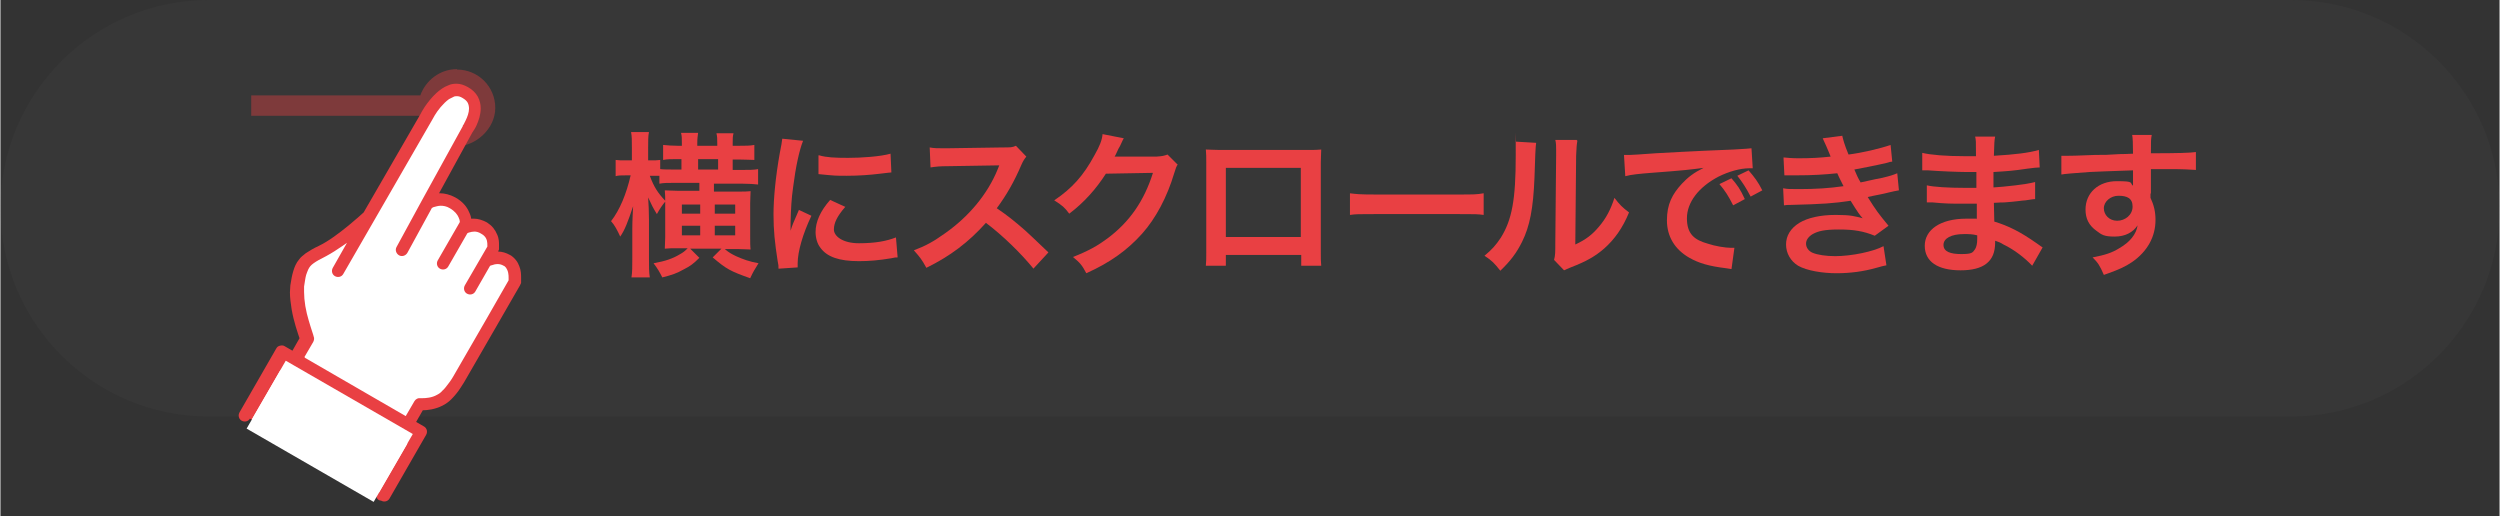 <?xml version="1.0" encoding="UTF-8"?><svg id="a" xmlns="http://www.w3.org/2000/svg" width="211.7mm" height="43.7mm" viewBox="0 0 600 123.9"><rect x="0" y="0" width="600" height="123.9" fill="#333333" stroke="none"/><defs><style>.cls-1,.cls-2,.cls-3,.cls-4{stroke-width:0px;}.cls-1,.cls-3{fill:#e94043;}.cls-5,.cls-3{isolation:isolate;}.cls-2{fill:#fff;}.cls-6{opacity:.1;}.cls-3{opacity:.4;}.cls-4{fill:#5b5b5b;}</style></defs><g class="cls-6"><path class="cls-4" d="m50,0h500c27.6,0,50,22.4,50,50h0c0,27.6-22.4,50-50,50H50C22.4,100,0,77.6,0,50h0C0,22.4,22.4,0,50,0Z"/></g><g class="cls-5"><g class="cls-5"><path class="cls-1" d="m158.3,42.2c-.5,0-1.2,0-1.8,0h-.6c1,2.7,1.9,4.1,3.8,6.1-.8.9-1.5,2-2.1,3.1-1-1.6-1.2-2.1-2.1-4,.1,1.6.2,3.3.2,5.3v9.3c0,2,0,3.4.2,4.6h-4.4c.2-1.2.2-2.7.2-4.6v-7.2c0-.2,0-2,.2-5.3-1.3,3.9-2,5.7-3.1,7.3-.7-1.5-1.3-2.7-2.2-3.7,2.1-2.7,3.7-6.6,4.7-11h-1.1c-1.2,0-1.9,0-2.5.2v-3.9c.7.1,1.3.1,2.5.1h1.4v-2.9c0-2,0-2.9-.2-3.9h4.3c-.2,1-.2,2.1-.2,3.9v2.9h.7c.9,0,1.5,0,2.2-.1v2.2c.8.1,2.1.1,3.3.1h1.8v-2.5h-.9c-1.5,0-2.6,0-3.5.2v-3.6c1,.1,2.2.2,3.5.2h1v-.6c0-1.2,0-1.7-.2-2.5h4.1c-.1.8-.2,1.3-.2,2.5v.6h4.8v-.5c0-1.1,0-1.7-.2-2.5h4.1c-.2.7-.2,1.3-.2,2.5v.5h1.6c1.4,0,2.6,0,3.6-.2v3.6c-.8,0-2-.1-3.6-.1h-1.6v2.5h2.2c1.7,0,2.9,0,3.9-.2v3.7c-.9-.1-2.2-.2-3.7-.2h-6.9v1.9h5.8c1.4,0,2.1,0,3-.1,0,.8-.1,1.7-.1,2.9v7.9c0,1.5,0,2.4.1,3.2-.9,0-1.7-.1-2.9-.1h-3.3c1.1.9,1.5,1.1,2.7,1.7,1.8.8,3.2,1.3,5.4,1.7-1.1,1.8-1.2,1.9-2,3.6-4.8-1.7-5.7-2.2-9-5l2.1-2.1h-7.5l2.2,2.2c-1.4,1.4-2.2,2-3.8,2.8-1.6.9-2.7,1.3-5.1,1.9-.6-1.2-1.1-2.1-2.1-3.4,2.8-.5,4.6-1.1,6.4-2.2.7-.4,1-.6,1.8-1.4h-2.6c-1.1,0-2,0-2.9.1,0-.9.1-1.5.1-2.8v-8.4c0-1,0-1.9-.1-2.8.8,0,1.7.1,3,.1h5.3v-1.9h-5.9c-1.5,0-2.8,0-3.7.2v-2Zm5.3,6.9v2.2h4.4v-2.2h-4.4Zm0,5.1v2.3h4.4v-2.3h-4.4Zm8.7-16h-4.8v2.5h4.8v-2.5Zm4.1,13.1v-2.2h-4.9v2.2h4.9Zm0,5.2v-2.3h-4.9v2.3h4.9Z"/></g><g class="cls-5"><path class="cls-1" d="m186.8,64.5c0-.7,0-.9-.2-1.8-.7-4.5-1-7.4-1-11.2s.5-9.1,1.5-14.7c.4-2.1.5-2.5.6-3.5l5,.5c-.9,2.2-1.8,6.4-2.4,11.2-.4,2.8-.5,5-.6,8.3,0,.8,0,1.1,0,2.1.4-1.3.5-1.6,2-5l3,1.4c-2.1,4.4-3.3,8.7-3.3,11.4s0,.5,0,1l-4.5.3Zm16-14.8c-1.9,2.2-2.7,3.8-2.7,5.4s2.1,3.3,6,3.3,6.6-.5,8.9-1.4l.4,4.8c-.5,0-.7,0-1.5.2-3,.5-5.3.7-7.8.7-4.7,0-7.7-1-9.3-3.3-.7-.9-1.1-2.3-1.1-3.7,0-2.4,1.1-5,3.5-7.7l3.7,1.7Zm-6.2-12.4c1.7.5,3.7.6,6.9.6s7.7-.3,10.2-1l.2,4.5c-.3,0-.9.1-2.7.3-2.4.3-5.2.5-8,.5s-2.8,0-6.8-.4v-4.5Z"/></g><g class="cls-5"><path class="cls-1" d="m248.1,64.6c-3.1-3.8-7.4-8-11.5-11.1-4.2,4.7-8.6,8-14.3,10.8-1.1-2-1.5-2.5-3-4.2,2.9-1.1,4.7-2.1,7.5-4.1,5.7-4,10.2-9.4,12.6-15.3l.4-1q-.6,0-12.4.2c-1.8,0-2.8.1-4.1.3l-.2-4.8c1.1.2,1.8.2,3.3.2h.9l13.2-.2c2.1,0,2.4,0,3.3-.4l2.5,2.6c-.5.6-.8,1.1-1.2,2-1.7,4-3.6,7.3-5.9,10.4,2.4,1.6,4.4,3.2,6.9,5.4q.9.8,5.5,5.2l-3.6,3.9Z"/></g><g class="cls-5"><path class="cls-1" d="m282.7,39.4c-.4.6-.5.9-.9,2.2-1.7,5.7-4.4,10.8-7.7,14.5-3.5,3.9-7.6,6.9-13.4,9.5-1-1.9-1.5-2.5-3.2-3.9,3.8-1.5,5.9-2.7,8.2-4.4,5.4-4,8.9-9.1,11-15.8l-11.3.2c-2.3,3.6-5.2,6.9-8.8,9.6-1.1-1.5-1.7-2-3.6-3.2,4.3-2.9,7-5.9,9.7-10.9,1.2-2.1,1.8-3.6,1.9-5l5.1,1q-.2.3-.6,1.2t-.5,1-.5,1-.6,1.2c.5,0,1.1,0,1.8,0h8.2c1.5-.1,1.9-.2,2.7-.5l2.4,2.4Z"/></g><g class="cls-5"><path class="cls-1" d="m294.2,61.2v2.6h-4.8c.1-.9.1-1.8.1-3.2v-21.5c0-1.4,0-2.1-.1-3.2.9,0,1.7.1,3.2.1h21.3c1.6,0,2.3,0,3.2-.1,0,1-.1,1.7-.1,3.1v21.5c0,1.4,0,2.4.1,3.3h-4.8v-2.6h-18Zm18-20.9h-18v16.6h18v-16.6Z"/></g><g class="cls-5"><path class="cls-1" d="m323.9,46.4c1.7.2,2.4.3,6.1.3h20c3.7,0,4.4,0,6.1-.3v5.2c-1.5-.2-1.9-.2-6.1-.2h-19.9c-4.2,0-4.6,0-6.1.2v-5.2Z"/></g><g class="cls-5"><path class="cls-1" d="m368.7,34.3q-.2,1.1-.4,8.4c-.3,7.3-1.1,11.6-3,15.4-1.3,2.6-2.7,4.5-5.2,6.9-1.5-1.9-2-2.4-3.8-3.6,1.8-1.5,2.7-2.5,3.9-4.3,2.7-4.3,3.6-9.2,3.6-19.7s0-2.4-.1-3.4l5.1.3Zm9.9-.5c-.2,1.1-.2,1.7-.3,3.6l-.2,21.3c2.6-1.2,4.1-2.4,5.7-4.3,1.7-2,2.8-4.1,3.7-6.9,1.3,1.7,1.8,2.2,3.5,3.5-1.5,3.7-3.5,6.5-6,8.7-2.1,1.8-4.1,3-8,4.5-.8.3-1.1.5-1.6.7l-2.4-2.5c.3-1.1.3-1.9.3-4l.2-21.2v-1.1c0-.9,0-1.8-.2-2.5h5.1Z"/></g><g class="cls-5"><path class="cls-1" d="m389.8,37.2c.8,0,1.2,0,1.4,0q.7,0,6.2-.4c2.1-.1,8.3-.5,18.7-.9,3.1-.2,3.6-.2,4.3-.3l.3,4.8q-.4,0-.8,0c-2.2,0-5,.8-7.4,2-4.8,2.5-7.6,6.2-7.6,10s1.8,5.2,5,6.1c1.8.6,4.2,1,5.6,1s.4,0,.8,0l-.7,5.1c-.5-.1-.6-.1-1.3-.2-4.1-.5-6.5-1.2-8.8-2.5-3.5-2-5.4-5.1-5.4-9s1.3-6.3,3.6-8.8c1.4-1.5,2.8-2.6,5.2-3.8-3,.4-4.5.6-12.6,1.2-2.5.2-4.8.4-6.2.8l-.3-4.9Zm25.7,5.5c1.5,1.7,2.2,2.7,3.3,5.1l-2.8,1.5c-1.1-2.2-2-3.6-3.3-5.1l2.9-1.4Zm4.7,4.5c-1.1-2.1-2-3.5-3.2-5l2.7-1.3c1.4,1.6,2.3,2.8,3.3,4.8l-2.8,1.5Z"/></g><g class="cls-5"><path class="cls-1" d="m428.1,37.8c1.1.1,2,.2,3.6.2,2.9,0,4.9-.1,7.7-.4q-.1-.3-.4-1c-.9-2.2-1.5-3.3-1.5-3.4l4.7-.6c.2.9.5,2.1,1.5,4.5,3.2-.4,7.5-1.4,10.1-2.3l.4,4q-.4,0-1.3.3c-2.5.6-6.7,1.4-7.8,1.6.6,1.4.8,1.9,1.5,3.1,3.2-.7,5-1.1,5.2-1.1,2.1-.5,2.6-.7,3.6-1.1l.4,4.1c-.7.1-1.5.3-2.4.5-1.5.4-2.8.6-3.7.8q-.9.2-1.4.3c2,3.2,2.6,4,5,6.9l-3.3,2.4c-2.7-1.1-5-1.5-8.6-1.5s-5,.4-6.3,1.1c-1,.6-1.6,1.4-1.6,2.3s.6,1.8,1.6,2.2c1.2.5,3.2.8,5.4.8,3.9,0,9.2-1.1,11.6-2.4l.7,4.6q-.7.1-2.4.6c-3.2.9-6.3,1.3-9.6,1.3s-7.1-.6-9.2-1.8c-1.8-1.1-2.9-3-2.9-5.1s1.1-3.9,3.2-5.2c2-1.2,5-1.9,8.7-1.9s4.5.3,6.5.8c-.6-.6-1.3-1.6-2.9-4.2-4,.6-6.4.8-14.5,1-.6,0-.9,0-1.5.1l-.2-4.1c1.1.2,1.3.2,3.9.2,3.9,0,7.1-.2,10.6-.7-.2-.5-.4-.7-.7-1.4-.4-.8-.5-1-.8-1.7-3,.3-5.7.5-10.1.5-1.6,0-1.8,0-2.6,0l-.2-4Z"/></g><g class="cls-5"><path class="cls-1" d="m487.8,63.8c-1.7-1.8-4.2-3.8-6.9-5.1-.8-.5-1.1-.6-2-.9v.4c0,2.4-.7,4-2.1,5.1-1.4,1.1-3.5,1.6-6.2,1.6-5.5,0-8.6-2.1-8.6-5.9s3.7-6.5,10-6.5,1.5,0,2.5.1q0-.4,0-.9v-.8q0-.5,0-2c-1.8,0-3,0-3.8,0-2.3,0-3.7,0-6.8-.3-.5,0-.9,0-1.4,0v-4.1c1.7.4,5.3.6,8.8.6s2,0,3.1,0c0-.3,0-1.6,0-3.8-1.2,0-1.8,0-2.4,0-1.8,0-6.7-.2-9.2-.4-.4,0-.7,0-.8,0h-.6v-4.2c2,.5,5.8.8,10.1.8s1.9,0,2.8,0c0-3.8,0-3.8-.2-4.7h4.8c-.2,1-.2,1.5-.3,4.6,5.1-.3,8.4-.7,10.8-1.4l.2,4.2q-.8,0-3,.3c-3.3.5-4.8.6-8.1.8,0,.9,0,1.4,0,3.7q1.9-.1,5.3-.5c2.4-.3,3-.4,4.7-.8v4.1c-.5,0-1.5.2-2.3.3-.6,0-2.2.3-5.1.5-.5,0-1.1,0-2.5.1q.1,3.6.1,4.5c3.3,1,6.2,2.4,10.3,5.3.6.4.8.6,1.3.9l-2.5,4.4Zm-16.4-7.6c-3,0-4.9,1-4.9,2.6s1.6,2.2,4.3,2.2,2.7-.4,3.3-1.2c.3-.5.5-1.3.5-2.4v-.9c-1.2-.3-2-.3-3.1-.3Z"/></g><g class="cls-5"><path class="cls-1" d="m516.2,46.6c0,.1,0,.5,0,.9.8,1.7,1.2,3.3,1.2,5.3,0,4.1-2,7.6-5.6,10.1-1.6,1.1-3.3,1.9-6.8,3.1-1-2.3-1.4-2.9-2.7-4.2,3.1-.6,4.6-1.1,6.4-2.2,2.6-1.5,4.1-3.4,4.4-5.5-1.1,1.7-3,2.7-5.5,2.7s-3.1-.4-4.4-1.4c-1.8-1.3-2.6-2.9-2.6-5.1,0-4,3.1-6.8,7.5-6.8s3,.4,3.9,1.1q0-.2,0-.5c0,0,0-2.2,0-3.2-5.4.2-8.9.3-10.5.4q-5.7.4-6.7.6v-4.5c.7,0,1,0,1.7,0s1.5,0,6.4-.2c2.4,0,2.8,0,5.9-.2q1.2,0,3.2-.1,0-3.6-.2-4.5h4.7c-.2,1.1-.2,1.2-.2,4.4,6.5,0,9.5-.1,10.8-.3v4.3c-1.4-.1-3.2-.2-6.3-.2s-1.6,0-4.5,0v5.7Zm-7.7.4c-1.9,0-3.5,1.4-3.5,3s1.3,3,3.2,3,3.7-1.4,3.7-3.4-1.3-2.6-3.4-2.6Z"/></g></g><path class="cls-3" d="m109.6,16.6c-4.1,0-7.5,2.7-8.8,6.3h-40.6v4.9h40.4c.9,4.1,4.6,7.3,9,7.3s9.2-4.1,9.2-9.2-4.1-9.2-9.2-9.2h0Z"/><path class="cls-1" d="m91.4,120.2c.7.4,1.6.2,2-.5l8.8-15.3c.4-.7.2-1.6-.5-2l-1.9-1.1,1.6-2.8c1.1,0,2.9-.2,4.7-1.1.8-.4,1.5-.9,2.1-1.5.9-.9,1.7-1.9,2.2-2.7.5-.8.9-1.4.9-1.4l8.2-14.2,5.3-9.2c0-.2.2-.3.2-.5,0,0,0-.5,0-1.2s0-1.7-.4-2.7c-.2-.5-.4-1-.8-1.5-.4-.5-.9-1-1.5-1.3-.9-.5-1.9-.8-2.8-.8h0c0-.1.1-.3.2-.5,0,0,0-.5,0-1.1s0-1.6-.5-2.6c-.2-.5-.5-1-.9-1.5-.4-.5-.9-.9-1.5-1.3-1.1-.6-2.2-.9-3.1-.9-.2,0-.5,0-.7,0,0-.4-.2-1-.5-1.6-.5-1.2-1.5-2.5-3.3-3.5-1.3-.7-2.6-1-3.7-1,0,0-.1,0-.2,0l8-14.6c.1-.2.6-.8,1-1.7.5-1.1,1-2.5,1-4.1,0-.9-.2-1.9-.7-2.8-.5-.9-1.3-1.7-2.4-2.3-.9-.5-1.8-.8-2.7-.8-.7,0-1.4.1-2,.4-1.1.4-2,1.1-2.8,1.8-1.2,1.1-2.1,2.3-2.8,3.3-.6.9-.9,1.5-1,1.7l-13.7,23.7c-.4.4-1.9,1.7-3.7,3.2-2.1,1.7-4.7,3.7-7,4.8-1.3.6-2.3,1.2-3.2,1.8-.6.5-1.2.9-1.6,1.5-.7.8-1.1,1.8-1.4,2.8-.3,1-.5,2.1-.7,3.4,0,.6-.1,1.1-.1,1.7,0,1.3.2,2.7.4,4,.5,3,1.5,5.8,1.9,7l-1.7,3-1.9-1.1c-.3-.2-.7-.2-1.1-.1-.4.1-.7.3-.9.7l-8.8,15.3c-.4.7-.2,1.6.5,2,.7.4,1.6.2,2-.5l30.5,17.6c-.4.7-.2,1.6.5,2Z"/><path class="cls-2" d="m73.1,85.9l24.2,14,2.1-3.6c.3-.5.9-.8,1.4-.7h.1c0,0,.2,0,.4,0,.8,0,2.3-.1,3.5-.8.4-.2.9-.5,1.3-1,.5-.4.9-1,1.3-1.5.8-1,1.3-1.9,1.3-1.9l8.2-14.2,5.1-8.9c0-.1,0-.3,0-.5,0-.4,0-.9-.1-1.3-.1-.5-.3-.9-.5-1.2-.2-.2-.3-.4-.6-.5-.5-.3-1-.4-1.4-.4-.5,0-1,.1-1.5.3-.2,0-.3.1-.4.2l-3.5,6.1c-.4.7-1.3.9-2,.5-.7-.4-.9-1.3-.5-2l5.4-9.3c0,0,0-.2,0-.3,0-.3,0-.7-.1-1.1-.1-.4-.3-.8-.6-1.1-.2-.2-.4-.4-.8-.6-.6-.4-1.2-.5-1.6-.5-.4,0-.9.1-1.2.2-.2,0-.4.2-.5.2l-4.6,8c-.4.7-1.3.9-2,.5-.7-.4-.9-1.3-.5-2l5.3-9.2c0-.3-.1-.7-.3-1.1-.3-.7-.9-1.5-2.1-2.2-.8-.5-1.6-.6-2.2-.6-.6,0-1.2.2-1.6.3-.2,0-.3.2-.5.2l-5.9,10.8c-.4.7-1.3,1-2,.6s-1-1.3-.6-2l6.1-11.2h0s9.8-17.8,9.8-17.8c0,0,0,0,0-.1h0s0,0,0,0c0,0,.1-.2.2-.3.1-.2.3-.6.5-1,.4-.8.8-1.9.8-2.8,0-.5-.1-1-.3-1.4-.2-.4-.6-.8-1.3-1.2-.5-.3-.9-.4-1.3-.4-.3,0-.6,0-.9.2s-.7.3-1,.5c-.7.5-1.4,1.2-2,1.9-1.2,1.4-2,3-2,3h0c0,0-21.4,37.1-21.4,37.1-.4.7-1.3.9-2,.5-.7-.4-.9-1.3-.5-2l3.4-6c-.3.2-.7.5-1,.7-1.3.9-2.7,1.8-4,2.5-1.4.7-2.3,1.2-3,1.7-.7.5-1,.9-1.3,1.5-.2.4-.3.8-.5,1.3-.2.7-.3,1.6-.5,2.8,0,.4,0,.8,0,1.3,0,1,.1,2.2.3,3.4.2,1.2.5,2.4.8,3.4.6,2.1,1.2,3.7,1.2,3.9h0c.2.4.1.9-.1,1.3l-2.1,3.6h0Z"/><polygon class="cls-2" points="97.1 103.1 70.4 87.7 68.5 86.6 60.4 100.6 90.9 118.2 99 104.2 97.1 103.1"/><polygon class="cls-2" points="95.8 105.4 69.1 90 67.2 88.9 59.1 102.9 89.6 120.5 97.7 106.5 95.8 105.4"/></svg>